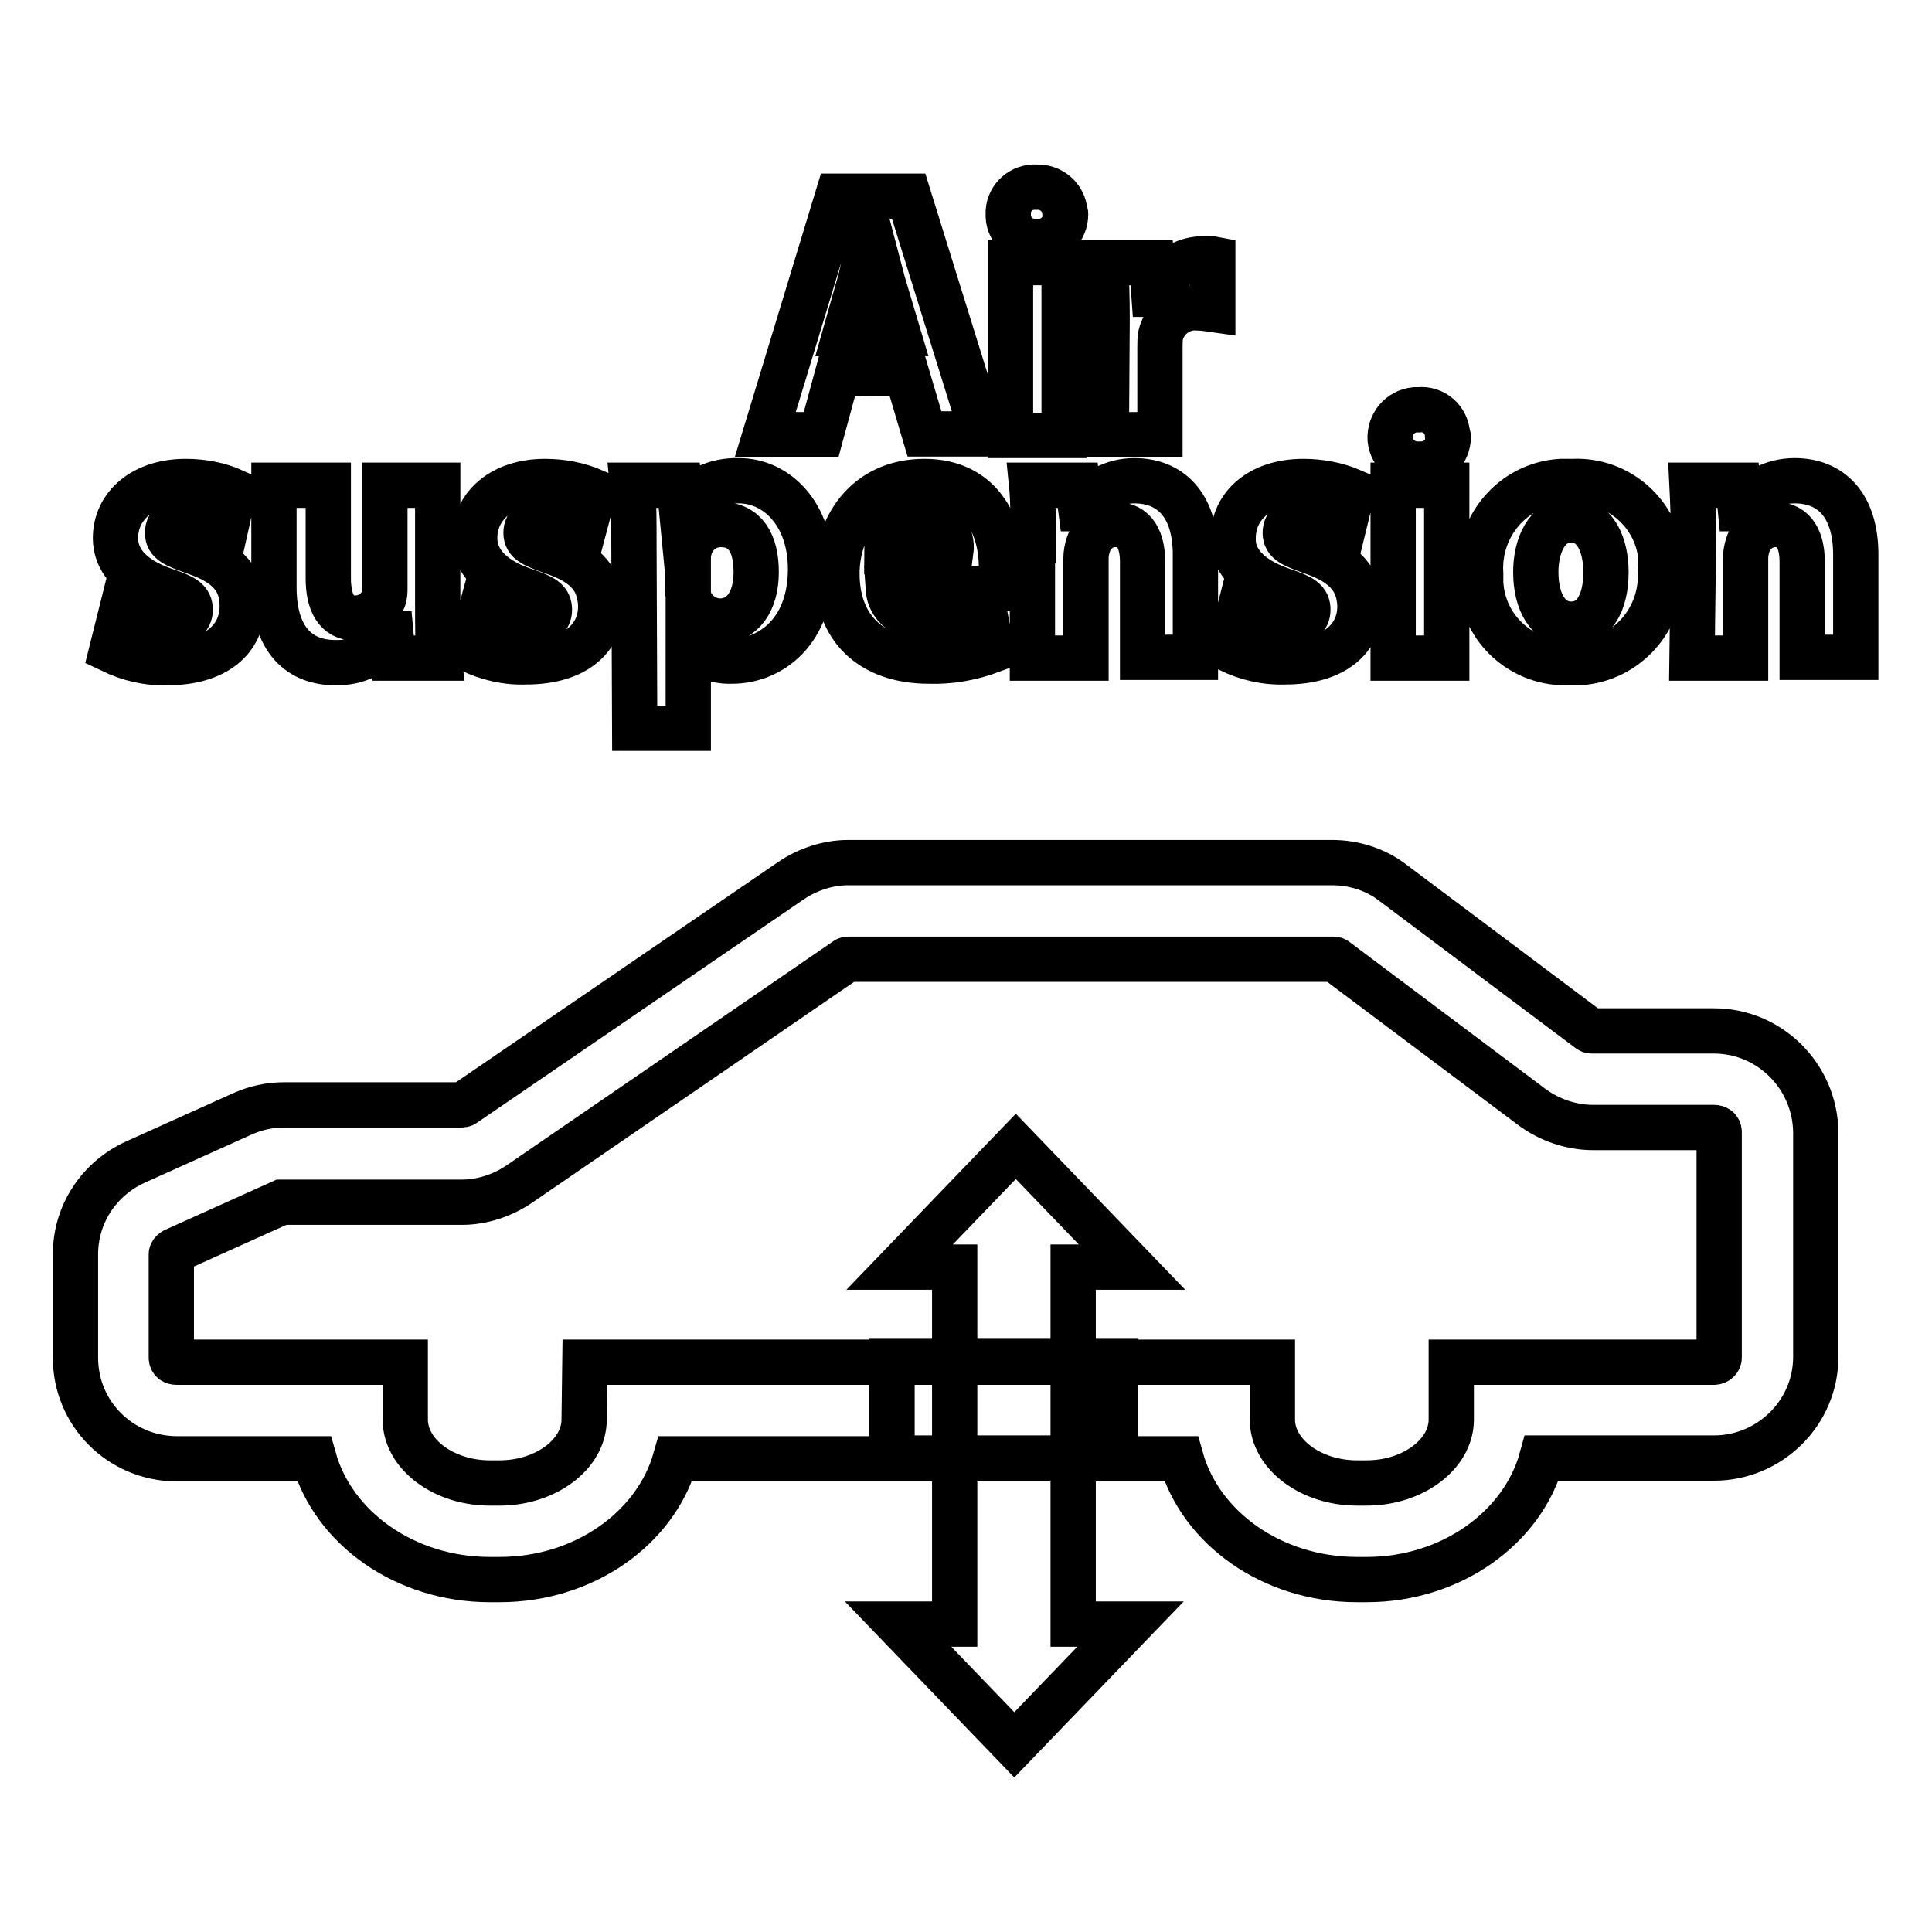 <?xml version="1.0" encoding="utf-8"?>
<!-- Svg Vector Icons : http://www.onlinewebfonts.com/icon -->
<!DOCTYPE svg PUBLIC "-//W3C//DTD SVG 1.1//EN" "http://www.w3.org/Graphics/SVG/1.1/DTD/svg11.dtd">
<svg version="1.1" xmlns="http://www.w3.org/2000/svg" xmlns:xlink="http://www.w3.org/1999/xlink" x="0px" y="0px" viewBox="0 0 256 256" enable-background="new 0 0 256 256" xml:space="preserve">
<g> <path stroke-width="6" fill-opacity="0" stroke="#000000"  d="M181.1,209.3h-1.3c-11.2,0-20.7-6.8-23.3-16h-67c-2.6,9.2-12.1,16-23.3,16h-1.3c-11.2,0-20.7-6.8-23.3-16 H23.3c-7.4-0.1-13.3-6-13.3-13.4v-13.7c0-5.3,3.1-10,7.9-12.2l14.2-6.4c1.8-0.8,3.6-1.2,5.6-1.2h23.4c0.1,0,0.3,0,0.4-0.1 l43.3-29.6c2.2-1.5,4.9-2.4,7.6-2.4h64.1c2.9,0,5.8,0.9,8.1,2.7l26,19.5c0.1,0.1,0.3,0.1,0.4,0.1h16.1c7.4,0,13.4,6,13.5,13.4v29.8 c0,7.4-6.1,13.4-13.5,13.4h-22.8C201.8,202.4,192.3,209.3,181.1,209.3L181.1,209.3z M77.5,180.5h91.1v7.6c0,4.6,5.1,8.4,11.2,8.4 h1.3c6.1,0,11.2-3.8,11.2-8.4v-7.6h34.8c0.4,0,0.7-0.3,0.7-0.6V150c0-0.4-0.3-0.6-0.7-0.6c0,0,0,0,0,0h-16c-2.9,0-5.8-1-8.1-2.7 l-26-19.5c-0.1-0.1-0.3-0.1-0.4-0.1h-64.1c-0.1,0-0.3,0-0.4,0.1l-43.3,29.7c-2.2,1.5-4.9,2.4-7.6,2.4H37.6c-0.1,0-0.2,0-0.3,0 l-14.2,6.4c-0.2,0.1-0.4,0.3-0.4,0.5v13.7c0,0.4,0.3,0.6,0.7,0.6h30.3v7.6c0,4.6,5.1,8.4,11.2,8.4h1.3c6.1,0,11.2-3.8,11.2-8.4 L77.5,180.5z"/> <path stroke-width="6" fill-opacity="0" stroke="#000000"  d="M142.2,167.9h7.8l-15.4-16l-15.4,16h7.3v47.3H119l15.4,16l15.4-16h-7.6V167.9L142.2,167.9z"/> <path stroke-width="6" fill-opacity="0" stroke="#000000"  d="M118.2,180.4h29.6v12.8h-29.6V180.4z M111,49.5l-2.2,8.1h-7.4l9.6-31.6h9.4l9.8,31.5h-7.7l-2.4-8.1 L111,49.5z M119,44.2l-2-6.7c-0.5-1.9-1.1-4.2-1.6-6.1h-0.1c-0.5,1.9-0.9,4.3-1.4,6.1l-1.9,6.7H119z M141.2,28.4 c0,2-1.6,3.6-3.6,3.6c-0.1,0-0.2,0-0.3,0c-1.9,0.1-3.6-1.4-3.7-3.3c0-0.1,0-0.2,0-0.3c-0.1-1.9,1.4-3.5,3.3-3.6c0.1,0,0.3,0,0.4,0 c2-0.1,3.7,1.4,3.8,3.3C141.2,28.2,141.2,28.3,141.2,28.4z M133.9,57.6V34.8h7.1v22.9H133.9z M146.7,42.3c0-3.4-0.1-5.6-0.2-7.5 h6.1l0.3,4.2h0.2c0.8-2.7,3.3-4.6,6.1-4.7c0.5-0.1,1-0.1,1.5,0V41c-0.7-0.1-1.4-0.2-2-0.2c-2.3-0.2-4.4,1.4-4.9,3.6 c-0.1,0.5-0.1,1.1-0.1,1.6v11.6h-7.1L146.7,42.3z M16.1,81c1.9,1,4,1.6,6.1,1.7c2.2,0,3-0.8,3-1.9c0-1.2-0.7-1.7-3.4-2.6 c-4.7-1.6-6.5-4.2-6.5-6.9c0-4.3,3.7-7.5,9.3-7.5c2.2,0,4.4,0.4,6.4,1.3L29.9,70c-1.5-0.8-3.2-1.3-5-1.3c-1.7,0-2.7,0.7-2.7,1.9 c0,1.2,0.9,1.6,3.7,2.6c4.4,1.5,6.2,3.7,6.2,7.1c0,4.3-3.4,7.5-9.9,7.5c-2.6,0.1-5.1-0.5-7.4-1.6L16.1,81z M58,79.9 c0,3,0,5.4,0.2,7.3h-6.1L51.8,84h-0.1c-1.6,2.5-4.3,3.9-7.3,3.8c-4.6,0-8.1-2.9-8.1-10V64.3h7.2v12.3c0,3.3,1.1,5.3,3.6,5.3 c1.6,0,3.1-1,3.7-2.5c0.2-0.5,0.2-1,0.2-1.5V64.3H58L58,79.9z M63.7,81c1.9,1,4,1.6,6.1,1.7c2.2,0,3-0.8,3-1.9 c0-1.2-0.7-1.7-3.4-2.6c-4.7-1.6-6.5-4.2-6.5-6.9c0-4.3,3.7-7.5,9.3-7.5c2.2,0,4.4,0.4,6.5,1.3L77.4,70c-1.5-0.8-3.2-1.3-5-1.3 c-1.7,0-2.7,0.7-2.7,1.9c0,1.2,0.9,1.6,3.7,2.6c4.4,1.5,6.1,3.7,6.2,7.1c0,4.3-3.4,7.4-9.9,7.4c-2.6,0.1-5.1-0.5-7.4-1.6L63.7,81z  M84,72c0-3,0-5.6-0.2-7.7H90l0.3,3.1c1.7-2.5,4.6-3.8,7.6-3.7c5,0,9.5,4.4,9.5,11.7c0,8.3-5.3,12.2-10.4,12.2 c-2.2,0.1-4.4-0.8-5.8-2.5v11.4h-7.1L84,72z M91.1,77.4c0,0.5,0,1,0.1,1.5c0.4,1.9,2.1,3.3,4.1,3.4c3.1,0,4.9-2.6,4.9-6.5 c0-3.9-1.5-6.3-4.7-6.3c-2.1,0-3.8,1.5-4.2,3.5c-0.1,0.4-0.1,0.8-0.1,1.3V77.4z M117.7,78c0.2,2.9,3.1,4.3,6.5,4.3 c2.1,0,4.3-0.3,6.3-0.9l0.9,4.8c-2.7,1-5.5,1.5-8.3,1.4c-7.8,0-12.2-4.5-12.2-11.6c0-5.8,3.6-12.2,11.6-12.2 c7.4,0,10.2,5.8,10.2,11.4c0,0.9-0.1,1.9-0.2,2.8L117.7,78z M126,73.1c0.3-2.2-1.2-4.3-3.5-4.6c-0.2,0-0.4,0-0.6,0 c-2.5,0.1-4.4,2.2-4.4,4.6H126z M136.9,71.6c0-2.8,0-5.3-0.2-7.3h6.1l0.4,3.1h0.1c1.6-2.3,4.2-3.7,7-3.7c4.7,0,8.1,3.1,8.1,9.8 v13.6h-7V74.5c0-2.9-1-5-3.6-5c-1.7,0-3.1,1.1-3.6,2.7c-0.2,0.6-0.3,1.2-0.3,1.8v13.2h-7.1V71.6z M164.2,81c1.9,1,4,1.6,6.1,1.7 c2.2,0,3-0.8,3-1.9c0-1.2-0.7-1.7-3.4-2.6c-4.7-1.6-6.6-4.2-6.5-6.9c0-4.3,3.6-7.5,9.3-7.5c2.2,0,4.4,0.4,6.5,1.3L178,70 c-1.5-0.8-3.2-1.3-5-1.3c-1.7,0-2.7,0.7-2.7,1.9c0,1.2,0.9,1.6,3.7,2.6c4.3,1.5,6.1,3.7,6.2,7.1c0,4.3-3.4,7.4-9.9,7.4 c-2.6,0.1-5.1-0.5-7.4-1.6L164.2,81z M191.9,57.9c0,2-1.6,3.6-3.6,3.6c-0.1,0-0.2,0-0.2,0c-2,0.1-3.7-1.3-3.9-3.3 c-0.1-2,1.3-3.7,3.3-3.9c0.2,0,0.4,0,0.5,0c2-0.2,3.7,1.3,3.8,3.3C191.9,57.7,191.9,57.8,191.9,57.9z M184.6,87.2V64.3h7.1v22.9 H184.6z M220,75.6c0.4,6.3-4.4,11.8-10.7,12.2c-0.4,0-0.9,0-1.3,0c-6.2,0.3-11.5-4.4-11.8-10.6c0-0.4,0-0.8,0-1.2 c-0.4-6.3,4.3-11.8,10.6-12.2c0.5,0,1,0,1.6,0c6.1-0.3,11.4,4.4,11.7,10.5C220,74.7,220,75.1,220,75.6z M203.5,75.8 c0,3.9,1.6,6.9,4.7,6.9c3,0,4.6-2.8,4.6-6.9c0-3.4-1.3-6.9-4.6-6.9S203.5,72.4,203.5,75.8L203.5,75.8z M224.4,71.6 c0-2.8-0.1-5.3-0.2-7.3h6.1l0.3,3.1h0.1c1.6-2.3,4.2-3.7,7.1-3.7c4.7,0,8.1,3.1,8.1,9.8v13.6h-7.1V74.5c0-2.9-1-5-3.6-5 c-1.6,0-3.1,1.1-3.6,2.7c-0.2,0.6-0.3,1.2-0.3,1.8v13.2h-7.1L224.4,71.6z"/></g>
</svg>